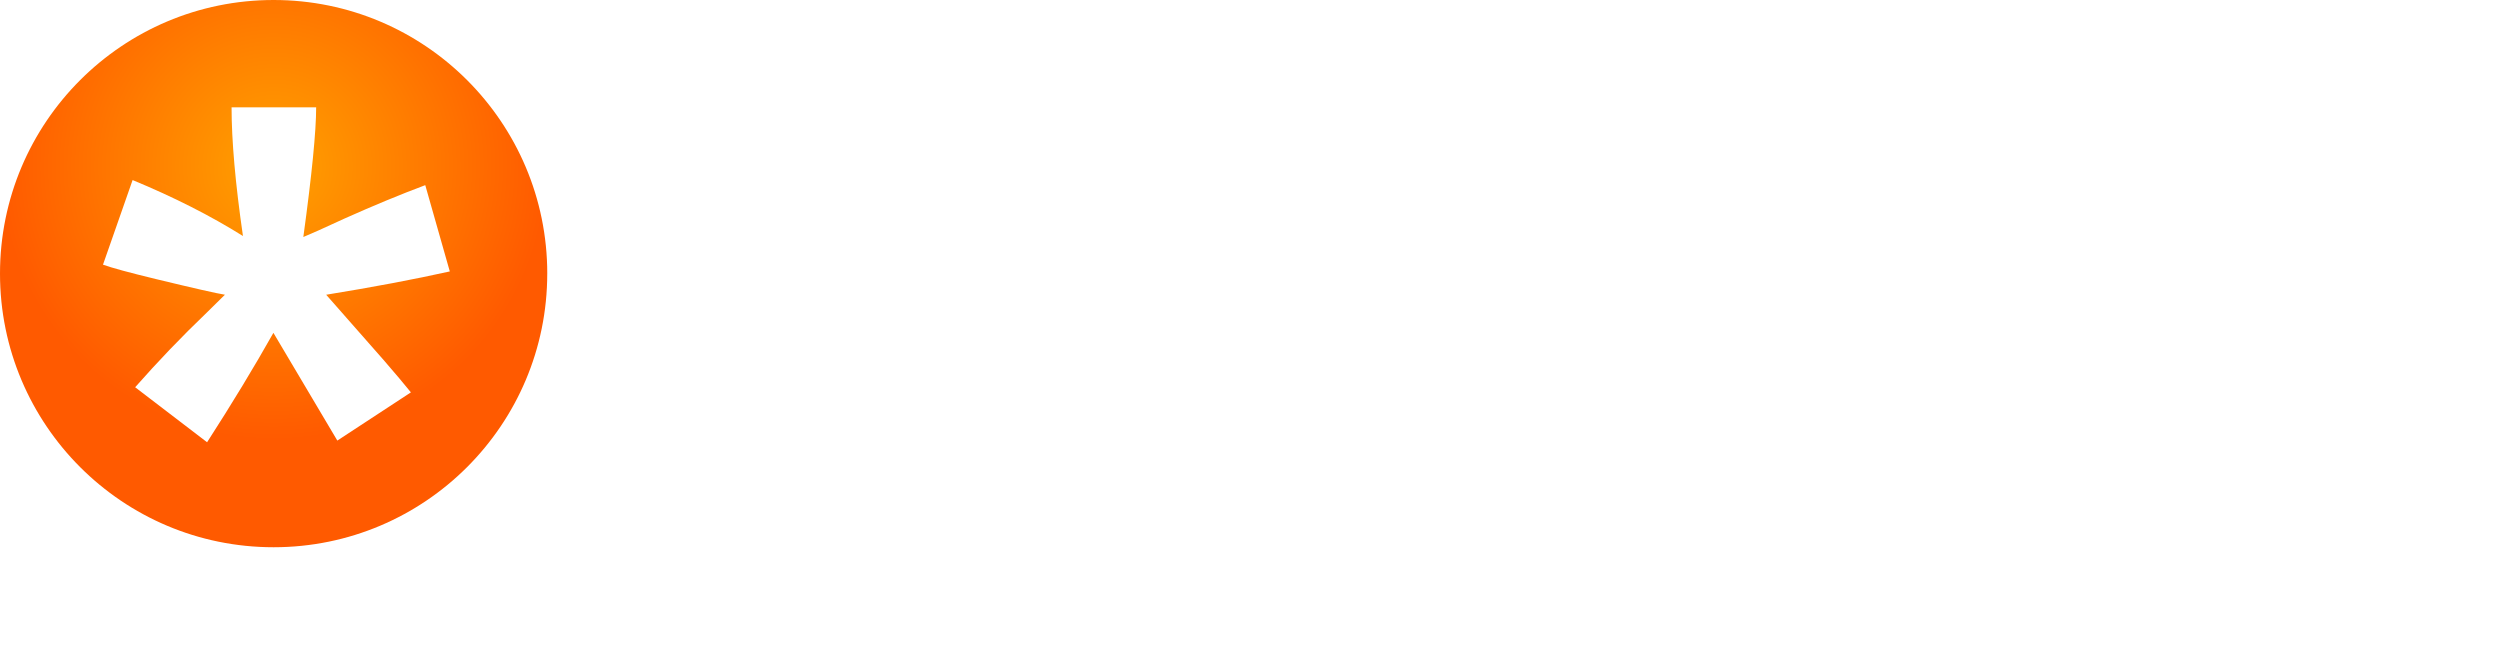 <?xml version="1.0" encoding="UTF-8"?><svg id="Layer_2" xmlns="http://www.w3.org/2000/svg" xmlns:xlink="http://www.w3.org/1999/xlink" viewBox="0 0 1075.8 281.74"><defs><style>.cls-1{fill:#fff;}.cls-2{fill:url(#radial-gradient);}.cls-3{fill:none;filter:url(#drop-shadow-1);}</style><radialGradient id="radial-gradient" cx="117.75" cy="71.6" fx="117.75" fy="71.6" r="117.75" gradientUnits="userSpaceOnUse"><stop offset="0" stop-color="#ffa100"/><stop offset="1" stop-color="#ff5a00"/></radialGradient><filter id="drop-shadow-1" filterUnits="userSpaceOnUse"><feOffset dx="0" dy="0"/><feGaussianBlur result="blur" stdDeviation=".98"/><feFlood flood-color="#000" flood-opacity=".75"/><feComposite in2="blur" operator="in"/><feComposite in="SourceGraphic"/></filter></defs><g id="Layer_1-2"><path class="cls-1" d="m741.45,254.77h-7.06l1.21-8.56h7.06l.86-6.14c.29-1.9.7-3.7,1.25-5.39.55-1.69,1.39-3.18,2.53-4.46,1.14-1.28,2.65-2.29,4.53-3.03,1.88-.74,4.27-1.11,7.17-1.11,1.09,0,2.16.05,3.21.14,1.05.1,2.04.26,3,.5l-1.78,9.06c-.57-.24-1.11-.41-1.61-.53-.5-.12-1.08-.18-1.75-.18-1.71,0-3.04.37-4,1.11-.95.74-1.59,2.25-1.93,4.53l-.78,5.49h7.92l-1.21,8.56h-7.92l-3.64,26.11h-10.7l3.64-26.11Z"/><path class="cls-1" d="m761.28,263.55c.38-2.76,1.22-5.25,2.53-7.49,1.31-2.24,2.94-4.15,4.89-5.74,1.95-1.59,4.16-2.82,6.63-3.67,2.47-.86,5.04-1.28,7.71-1.28s5.11.43,7.35,1.28c2.24.86,4.11,2.08,5.64,3.67,1.52,1.59,2.63,3.51,3.32,5.74.69,2.24.84,4.73.46,7.49-.38,2.76-1.24,5.26-2.57,7.49-1.33,2.24-2.97,4.15-4.92,5.74-1.95,1.59-4.16,2.82-6.64,3.67-2.47.86-5.04,1.28-7.7,1.28s-5.11-.43-7.35-1.28c-2.24-.86-4.1-2.08-5.6-3.67-1.5-1.59-2.59-3.51-3.28-5.74-.69-2.24-.85-4.73-.46-7.49Zm10.7,0c-.38,2.62.06,4.73,1.32,6.35,1.26,1.62,3.25,2.43,5.96,2.43s4.93-.81,6.67-2.43c1.74-1.62,2.79-3.73,3.18-6.35.38-2.62-.07-4.73-1.36-6.35-1.28-1.62-3.28-2.42-5.99-2.42s-4.92.81-6.64,2.42c-1.71,1.62-2.76,3.73-3.14,6.35Z"/><path class="cls-1" d="m808.16,246.21h10.7l-.78,5.56h.14c1.43-2.14,3-3.75,4.71-4.82,1.71-1.07,3.76-1.6,6.14-1.6.62,0,1.24.02,1.85.07.62.05,1.19.14,1.71.29l-1.36,9.77c-.76-.24-1.5-.42-2.21-.53-.71-.12-1.48-.18-2.28-.18-2.05,0-3.71.29-4.99.86-1.28.57-2.31,1.37-3.07,2.39-.76,1.02-1.34,2.25-1.75,3.67s-.73,3-.96,4.71l-2,14.48h-10.7l4.85-34.67Z"/><path class="cls-1" d="m880,254.77h-9.42l-1.64,11.56c-.14.95-.21,1.82-.21,2.6s.13,1.46.39,2.03c.26.57.71,1.01,1.36,1.32.64.31,1.53.46,2.67.46.57,0,1.32-.06,2.25-.18s1.65-.39,2.18-.82l-1.21,8.92c-1.24.43-2.51.71-3.82.86-1.31.14-2.58.21-3.82.21-1.81,0-3.45-.19-4.92-.57-1.48-.38-2.72-.99-3.75-1.82-1.02-.83-1.76-1.91-2.21-3.25-.45-1.33-.56-2.95-.32-4.85l2.36-16.48h-6.85l1.21-8.56h6.85l1.43-10.27h10.7l-1.43,10.27h9.42l-1.21,8.56Z"/><path class="cls-1" d="m915.03,274.89c-2,2.19-4.39,3.88-7.17,5.07-2.78,1.19-5.58,1.78-8.38,1.78s-5.11-.43-7.35-1.28c-2.24-.86-4.1-2.08-5.6-3.67-1.5-1.59-2.59-3.51-3.28-5.74-.69-2.24-.84-4.73-.46-7.49.38-2.76,1.22-5.25,2.53-7.49,1.31-2.24,2.94-4.15,4.89-5.74,1.95-1.59,4.16-2.82,6.64-3.67,2.47-.86,5.04-1.28,7.71-1.28,2.47,0,4.66.43,6.56,1.28,1.9.86,3.45,2.08,4.64,3.67,1.19,1.59,2.01,3.51,2.46,5.74.45,2.24.49,4.73.11,7.49l-.5,3.35h-24.83c.14,2.05.84,3.67,2.1,4.89,1.26,1.21,2.94,1.82,5.03,1.82,1.76,0,3.29-.39,4.6-1.18,1.31-.78,2.51-1.79,3.6-3.03l6.71,5.49Zm-6.92-15.27c.29-1.81-.1-3.35-1.14-4.64s-2.54-1.93-4.49-1.93c-1.19,0-2.26.19-3.21.57-.95.38-1.78.87-2.5,1.46-.71.59-1.31,1.28-1.78,2.07-.48.78-.81,1.61-1,2.46h14.13Z"/><path class="cls-1" d="m944.35,276.53h-.14c-1.43,1.86-3.19,3.19-5.28,4-2.09.81-4.23,1.21-6.42,1.21-1.62,0-3.14-.23-4.57-.68-1.43-.45-2.65-1.13-3.67-2.03-1.02-.9-1.77-2.02-2.25-3.35-.48-1.33-.59-2.88-.36-4.64.43-3,1.56-5.32,3.39-6.96,1.83-1.64,4-2.85,6.49-3.64,2.5-.79,5.11-1.25,7.85-1.39,2.73-.14,5.22-.21,7.46-.21.24-1.9-.24-3.41-1.43-4.53-1.19-1.12-2.71-1.68-4.57-1.68-1.76,0-3.41.37-4.96,1.11-1.55.74-2.99,1.75-4.32,3.03l-4.85-5.85c2.24-1.86,4.74-3.25,7.53-4.17,2.78-.93,5.6-1.39,8.45-1.39,3.14,0,5.67.39,7.6,1.18s3.39,1.94,4.39,3.46c1,1.52,1.58,3.39,1.75,5.6.17,2.21.04,4.77-.39,7.67l-2.43,17.62h-9.85l.57-4.35Zm-1.14-10.84c-.81,0-1.82.04-3.03.11s-2.4.27-3.57.61c-1.17.33-2.19.83-3.07,1.5-.88.67-1.39,1.59-1.53,2.78-.1.67-.02,1.23.21,1.68.24.45.57.84,1,1.18.43.33.94.57,1.53.71.59.14,1.18.21,1.75.21,1.05,0,2.08-.14,3.1-.43,1.02-.29,1.95-.69,2.78-1.21.83-.52,1.53-1.19,2.11-2,.57-.81.93-1.76,1.07-2.85l.29-2.28h-2.64Z"/><path class="cls-1" d="m964.83,246.21h10.27l-.64,4.71h.14c.43-.67,1-1.33,1.71-2,.71-.67,1.52-1.26,2.43-1.78.9-.52,1.93-.95,3.07-1.28,1.14-.33,2.35-.5,3.64-.5,2.43,0,4.52.5,6.28,1.5,1.76,1,2.95,2.57,3.57,4.71,1.57-2.24,3.29-3.83,5.17-4.78,1.88-.95,4.1-1.43,6.67-1.43,2.33,0,4.23.39,5.71,1.18,1.47.78,2.59,1.85,3.35,3.21.76,1.36,1.21,2.95,1.36,4.78.14,1.83.07,3.79-.21,5.89l-2.85,20.48h-10.7l2.78-20.19c.24-1.62.1-3.01-.43-4.17-.52-1.17-1.66-1.75-3.42-1.75-1.24,0-2.3.2-3.18.61-.88.41-1.63.96-2.25,1.68-.62.71-1.1,1.55-1.43,2.5-.33.95-.57,1.95-.71,3l-2.57,18.34h-10.7l2.57-18.34c.09-.62.18-1.38.25-2.28.07-.9.02-1.76-.14-2.57-.17-.81-.53-1.5-1.11-2.07s-1.48-.86-2.71-.86c-1.38,0-2.53.25-3.46.75-.93.5-1.68,1.17-2.25,2-.57.83-1,1.77-1.28,2.82s-.5,2.14-.64,3.28l-2.43,17.27h-10.7l4.85-34.67Z"/><path class="cls-1" d="m1044.73,256.41c-1.28-1.95-3.24-2.92-5.85-2.92-.9,0-1.81.21-2.71.64-.9.43-1.43,1.17-1.57,2.21-.14.86.21,1.49,1.07,1.89.86.41,1.93.76,3.21,1.07,1.28.31,2.67.64,4.17,1,1.5.36,2.86.92,4.1,1.68,1.24.76,2.2,1.8,2.89,3.1.69,1.31.89,3.06.61,5.24-.29,2.24-1.02,4.08-2.21,5.53-1.19,1.45-2.6,2.62-4.25,3.5-1.64.88-3.44,1.5-5.39,1.85-1.95.36-3.85.54-5.71.54-2.43,0-4.83-.35-7.21-1.03-2.38-.69-4.31-1.91-5.78-3.67l7.49-7.21c.86,1.24,1.84,2.18,2.96,2.82,1.12.64,2.48.96,4.1.96,1.24,0,2.38-.18,3.42-.54,1.05-.36,1.64-1.01,1.78-1.96.14-.9-.2-1.58-1.03-2.03-.83-.45-1.9-.83-3.21-1.14-1.31-.31-2.71-.64-4.21-1-1.5-.36-2.88-.89-4.14-1.61-1.26-.71-2.25-1.72-2.96-3.03-.71-1.31-.9-3.06-.57-5.24.29-2.04.95-3.8,2-5.28,1.05-1.47,2.32-2.69,3.82-3.64,1.5-.95,3.15-1.65,4.96-2.1,1.81-.45,3.61-.68,5.42-.68,2.28,0,4.54.33,6.78,1,2.24.67,4.04,1.86,5.42,3.57l-7.42,6.49Z"/><path class="cls-1" d="m294.76,72.53c-.35,7.16-.71,23.97-.71,26.12-.35,9.66-.35,49.35,0,74.38.36,13.95,3.58,23.61,17.53,31.48,0,0-7.87,11.45-10.73,15.74-20.74-11.46-25.75-28.62-25.75-48.65v-56.5c0-16.81-.35-30.4,0-41.49-4.29-1.43-11.8-1.79-17.88-2.15.36-4.65.36-11.08,1.07-15.73,5.01,0,15.73-.72,18.96-1.43-.72-3.22,0-7.51,0-8.94.35-11.45.72-16.81,1.43-25.04,0,0,16.09-5.36,19.31-7.5-.71,8.58-1.43,26.81-2.14,43.27,9.66-.36,21.46-1.79,27.18-1.79,0,0-.35,8.57.36,17.16-4.29-.71-22.89,1.07-28.61,1.07Z"/><path class="cls-1" d="m384.53,209.88c-12.51,0-29.33-9.31-38.26-21.82-10.02-14.31-15.38-33.98-15.38-61.52,0-57.22,22.88-79.04,51.86-79.04s37.91,37.56,39.34,78.69c-28.26,2.5-63.31,5.36-71.53,4.65,1.08,19.31,2.86,32.54,8.58,43.62,6.08,10.73,18.25,17.88,26.47,17.88s27.18-4.28,33.26-8.22c1.08,3.22,3.94,8.22,6.44,11.8-3.57,5.73-30.04,13.96-40.77,13.96Zm-6.07-144.86c-11.81,0-28.26,17.16-27.18,49,5.72.71,18.96.36,25.03-.72,10.02-1.07,21.11-2.5,25.4-3.22-2.86-26.1-6.79-45.06-23.24-45.06Z"/><path class="cls-1" d="m502.19,224.88c0-5-2.5-25.39-3.22-32.54-7.87,8.22-24.32,23.25-42.56,23.25-11.08,0-28.97-14.66-28.97-49.35,0-13.23,7.15-33.27,21.46-41.13,23.96-12.87,42.2-17.17,50.78-20.74.36-17.88-1.07-29.33-10.73-33.97-11.44-5.37-21.82-7.16-31.48-7.16,0,0,1.08-16.09,1.08-19.31,12.16,1.43,37.91,6.08,46.85,12.16,9.3,5.72,12.16,23.25,12.16,30.76,0,2.5.35,57.22.35,94.06,0,15.73,1.8,35.05,2.51,39.34-6.08,1.43-13.24,3.21-18.24,4.64Zm-36.13-89.04c-9.29,5-20.38,13.59-20.38,26.11,0,25.03,6.08,33.61,17.17,33.61s26.46-14.31,35.76-23.96c1.07-3.22,1.07-42.56,1.07-49.71-4.65,1.42-25.76,9.65-33.62,13.95Z"/><path class="cls-1" d="m680.29,206.65c-2.15.35-12.16,1.79-19.66,2.5.71-10.73,1.07-27.54,1.07-34.69v-80.47c0-15.73.36-24.31-8.23-24.31-10.36,0-31.47,18.23-36.12,23.24.71,10.73.71,109.44,1.07,114.45h-20.74c1.08-2.51,1.79-22.89,1.79-24.68,0-9.66-1.43-83.33-1.43-92.62,0-21.11-1.79-23.25-14.66-23.25-9.66,0-23.61,6.44-29.33,9.66,0,8.22-.71,114.44-.71,137.33-5.72-1.78-15.38-3.57-18.24-3.57.36-9.67.72-53.29.72-56.51l.36-109.44c5.36,1.07,12.16,2.85,16.09,2.5,0,0,1.08,8.94,2.15,12.87,12.88-6.44,28.97-11.08,41.13-11.08,7.15,0,15.38,3.22,18.59,14.3.72,2.15,1.79,7.88,1.79,11.46,11.09-10.37,29.34-23.61,41.85-23.61,17.88,0,22.89,13.95,22.89,38.99l-.36,116.94Z"/><path class="cls-1" d="m710.98,214.84c.47-10.17.47-16.22-.25-25.89,22.25,0,35.07-7.98,35.07-18.62,0-12.58-10.39-26.86-17.89-37.26-10.65-13.78-20.82-29.26-20.82-45.97,0-29.75,21.06-41.12,63.4-41.12-.48,7.5-1.21,15.24-.24,23.47-22.5.47-36.3,4.6-36.3,15s1.95,12.58,16.7,34.6c10.15,14.51,21.28,31.21,21.28,47.91,0,30-14.76,43.06-60.95,47.9Z"/><path class="cls-1" d="m852.73,206.84c-3.86-14.02-29.5-73.06-38.21-92.41-.5,6.77-.25,18.62-.25,26.85-.25,24.68.25,67.26.25,67.26-7.26-1.7-17.92-2.9-28.07-3.63.96-12.34,3.62-52.02,3.86-83.23.25-27.09-1.2-60.71-1.44-73.06,7.02,0,16.94-.72,23.47-1.94,1.21,8.48,26.84,68.24,38.95,92.67,0-6.53.73-43.55-.25-64.59-.24-7.99-.97-17.18-2.17-23.72,9.91-.48,17.9-1.44,26.86-3.38v160.89c-9.19-.72-15.5-.97-23-1.7Z"/><path class="cls-1" d="m957.02,214.11c-.97-8.96-5.58-24.2-6.79-33.4-.25-1.68-.49-3.38-.49-4.84-5.56.25-25.64,1.22-30.48,1.45-1.19,6.78-5.79,29.03-6.77,36.53-8.21-3.62-18.14-7.27-25.16-9.2,2.41-9.91,19.11-81.52,26.86-131.85,1.2-7.98,3.38-19.6,3.38-23.71,5.81-.73,20.8-1.69,26.13-2.66,1.92,8.71,36.77,150.49,39.43,161.37-6.54,1.2-18.87,4.11-26.12,6.29Zm-24.69-121.46c-1.69,12.34-8.23,54.44-9.43,61.69,4.36-.72,16.45-.48,21.54-1.21-1.94-9.2-9.44-48.86-12.11-60.48Z"/><path class="cls-1" d="m1021.61,146.85c0,18.15.23,42.09,1.67,55.89-10.64,3.86-27.81,7.26-27.81,7.26,0-19.6.73-61.71,0-103.07-.49-20.81-2.18-48.38-4.11-56.13,8.94-2.42,16.93-3.15,23.95-3.38,32.91-1.22,60.48,9.67,60.48,48.38,0,21.05-23.95,48.63-54.19,51.05Zm-1.46-76.21c.23,6.78.71,17.66.96,26.62.25,7.02.73,19.11.73,25.89,15.73-.73,27.11-14.51,27.11-28.8,0-17.91-10.17-23.71-28.8-23.71Z"/><path class="cls-2" d="m235.49,117.74c0,65.03-52.71,117.75-117.75,117.75S0,182.78,0,117.74,52.72,0,117.75,0s117.75,52.72,117.75,117.74Z"/><g class="cls-3"><path class="cls-1" d="m89.1,190.3l-30.94-23.66c9.81-11.14,20.03-21.8,30.66-31.97,4.22-4.13,6.88-6.75,7.97-7.85-3.44-.53-13.24-2.76-29.42-6.67-11.67-2.82-19.35-4.91-23.05-6.26l12.74-36.41c17.62,7.29,33.45,15.3,47.49,24.08-3.28-22.62-4.9-41.08-4.9-55.38h36.4c0,10.26-1.83,28.86-5.52,55.81,2.73-1.1,8.66-3.75,17.82-7.99,12.52-5.59,24.07-10.37,34.65-14.33l10.56,37.13c-15.32,3.41-33.05,6.76-53.2,10.03l24.72,28.09c4.93,5.68,8.84,10.33,11.74,13.92l-31.66,20.75-27.5-46.36c-8.3,14.73-17.81,30.43-28.55,47.09Z"/></g></g></svg>